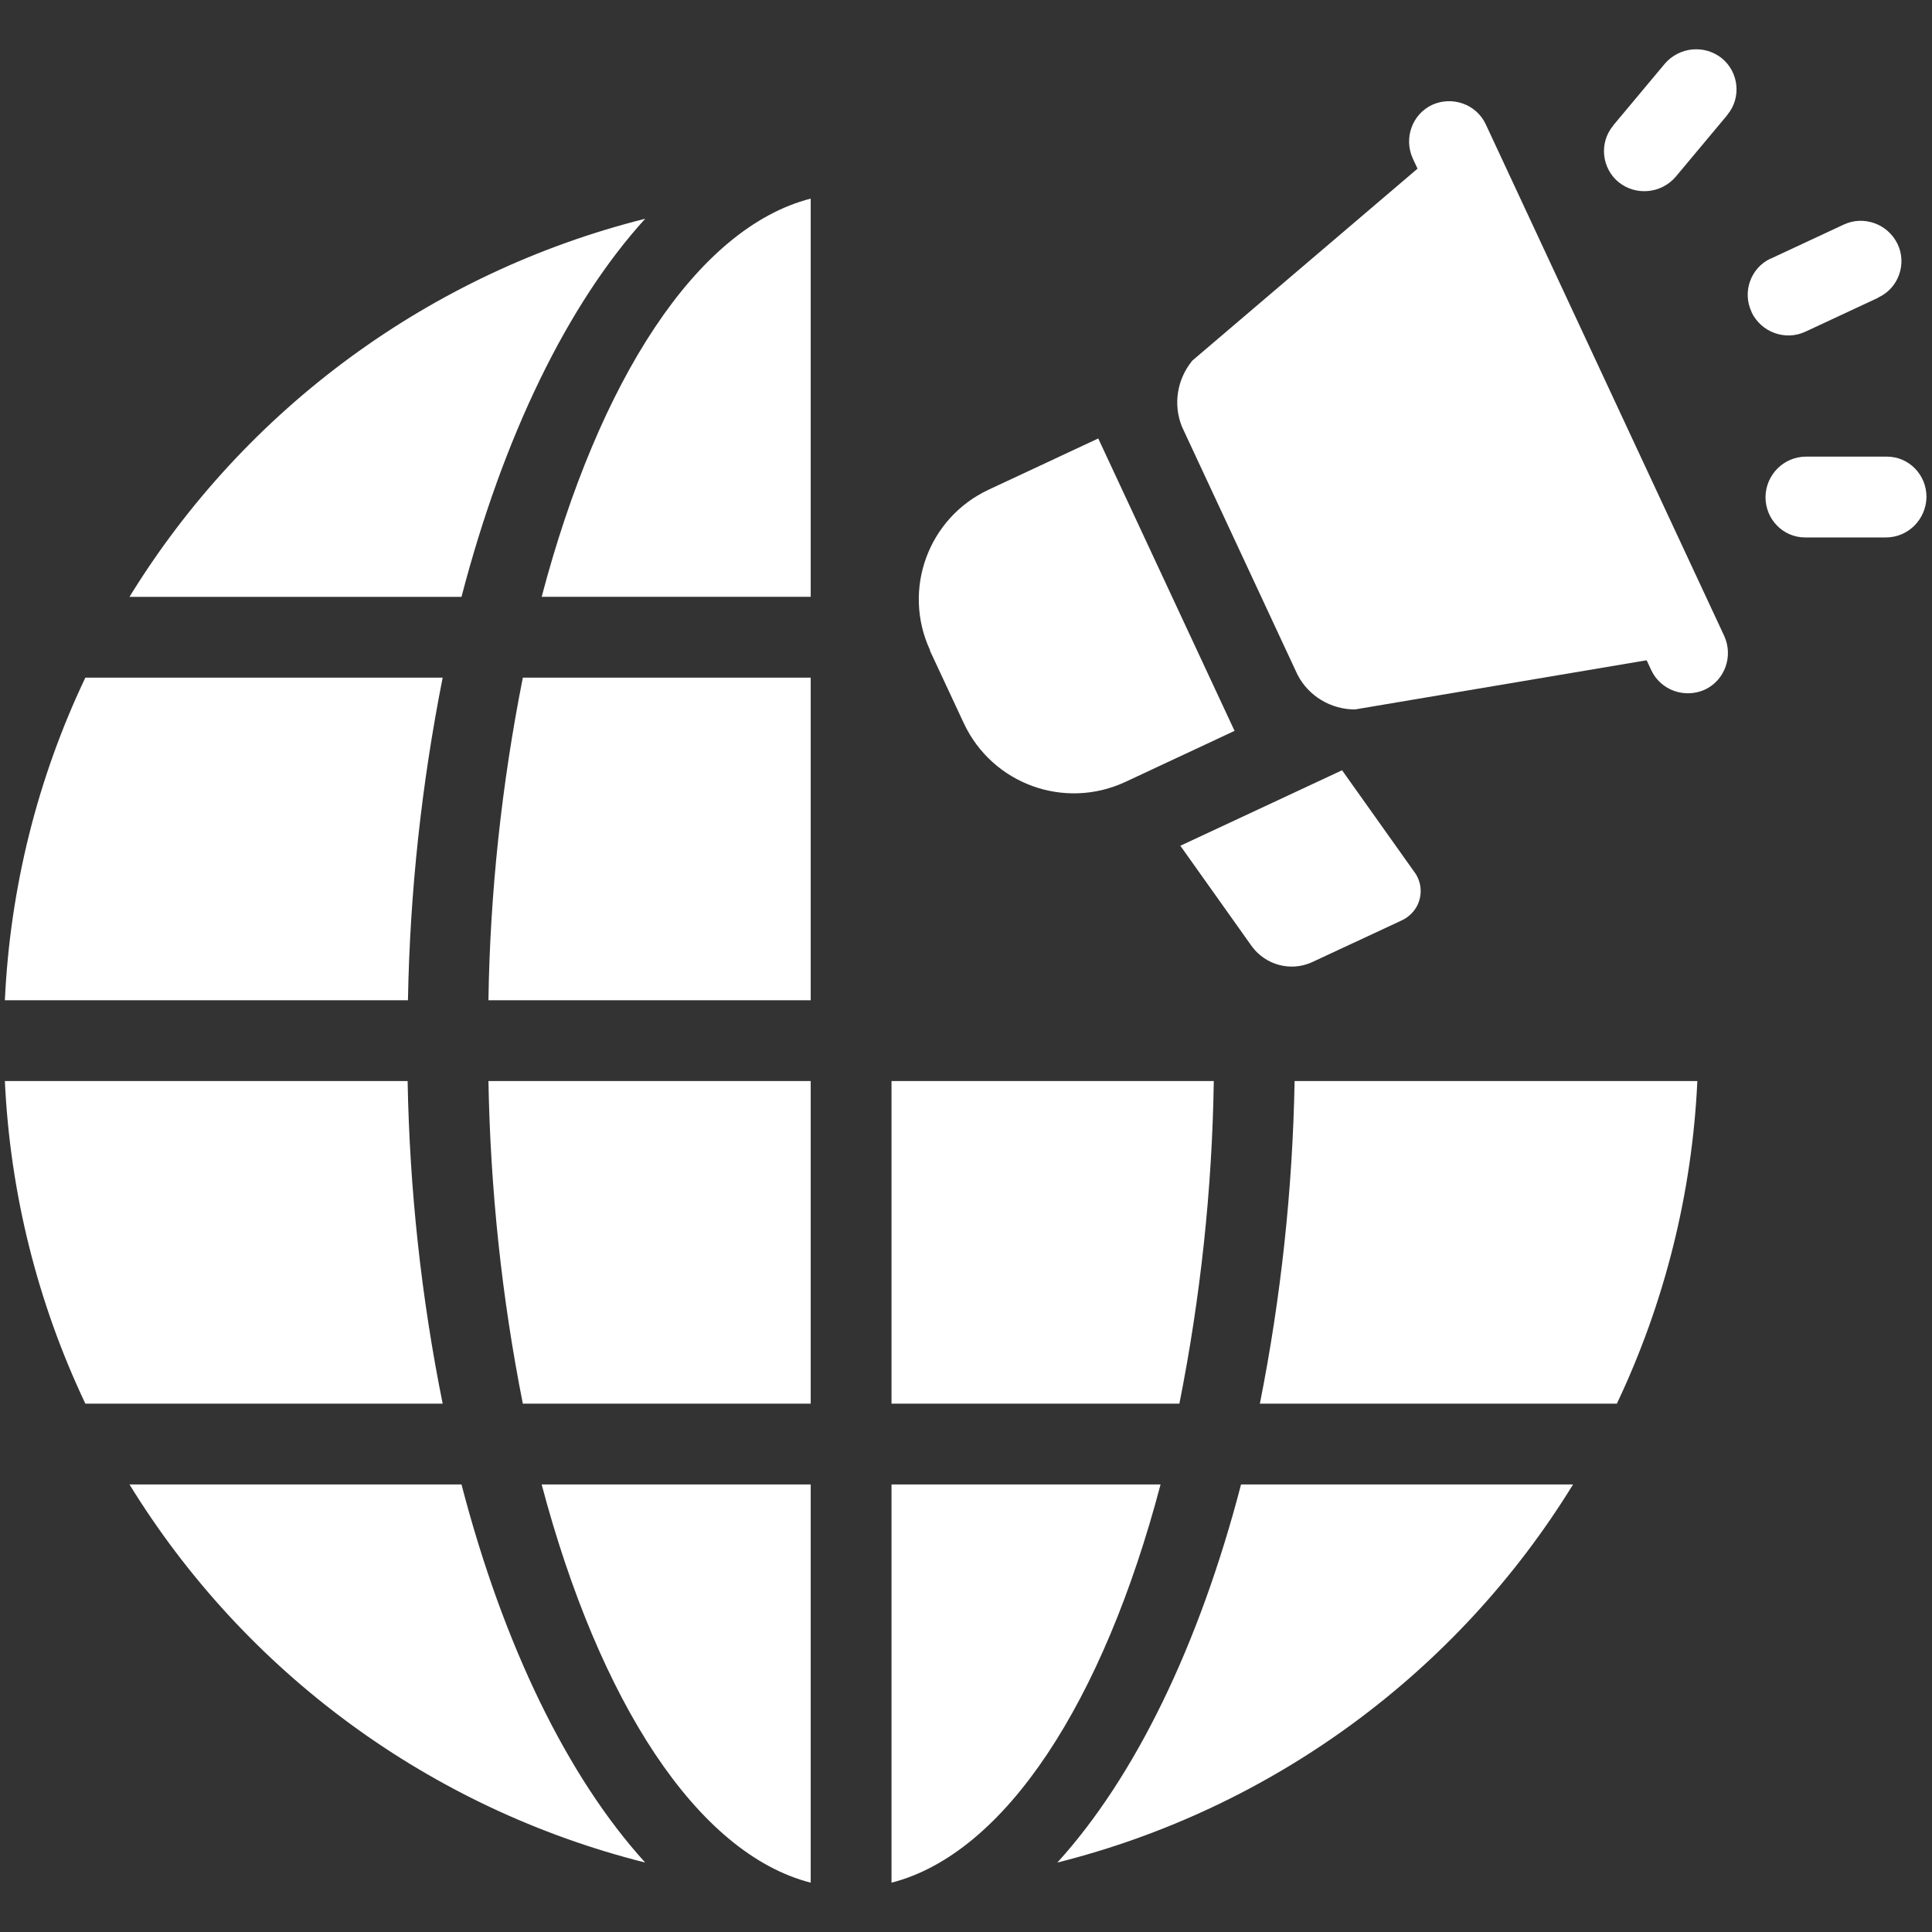 <?xml version="1.0" encoding="UTF-8"?>
<svg id="Capa_2" data-name="Capa 2" xmlns="http://www.w3.org/2000/svg" viewBox="0 0 59.53 59.53">
  <rect x="0" y="0" width="59.53" height="59.53" fill="#333333" stroke="none"/>
  <defs>
    <style>
      .cls-1 {
        fill: #fff;
        fill-rule: evenodd;
      }

      .cls-1, .cls-2 {
        stroke-width: 0px;
      }

      .cls-2 {
        fill: none;
      }
    </style>
  </defs>
  <g id="Capa_1-2" data-name="Capa 1">
    <g>
      <rect class="cls-2" y="0" width="59.53" height="59.53"/>
      <g id="Grupo_73" data-name="Grupo 73">
        <g id="Grupo_72" data-name="Grupo 72">
          <path id="Trazado_58" data-name="Trazado 58" class="cls-1" d="M24.98,33.31h-9.93c.06,3.34.41,6.67,1.06,9.94h8.87v-9.94ZM27.47,33.31h9.93c-.05,3.34-.41,6.67-1.06,9.94h-8.87v-9.94ZM24.98,58.01c-3.51-.9-6.52-5.59-8.29-12.27h8.29v12.27ZM27.47,58.01v-12.27h8.29c-1.76,6.68-4.78,11.37-8.29,12.27ZM24.98,20.88h-8.87c-.65,3.28-1.01,6.6-1.06,9.94h9.93v-9.94ZM24.98,6.12v12.27h-8.29c1.76-6.68,4.78-11.37,8.29-12.27ZM2.63,43.25c-1.48-3.12-2.32-6.5-2.48-9.94h12.41c.06,3.34.42,6.67,1.08,9.94H2.63ZM3.99,45.74h10.23c1.29,4.96,3.27,9.02,5.66,11.65-6.61-1.66-12.32-5.84-15.89-11.65ZM49.82,43.25c1.48-3.12,2.32-6.5,2.48-9.94h-12.41c-.06,3.34-.42,6.67-1.07,9.94h11.01ZM48.47,45.74c-3.57,5.81-9.28,9.99-15.89,11.65,2.39-2.63,4.37-6.69,5.66-11.65h10.23ZM.15,30.82c.16-3.45,1-6.83,2.48-9.94h11.01c-.65,3.28-1.01,6.6-1.07,9.94H.15ZM3.99,18.39c3.57-5.81,9.28-9.99,15.89-11.65-2.39,2.63-4.37,6.7-5.66,11.65H3.99Z"/>
          <g id="Grupo_71" data-name="Grupo 71">
            <path id="Trazado_59" data-name="Trazado 59" class="cls-1" d="M41.35,23.73l2.21,3.11c.34.43.27,1.05-.16,1.39-.07.06-.15.1-.23.14l-2.77,1.29c-.65.28-1.4.07-1.82-.49l-2.21-3.11,4.97-2.32ZM28.66,20.04c-.87-1.87-.06-4.08,1.8-4.95l3.38-1.58,4.2,9.01-3.38,1.58c-1.87.86-4.08.06-4.96-1.81l-1.05-2.25ZM53.97,9.61c-.29-.61-.03-1.35.58-1.64.01,0,.02,0,.03-.01l2.23-1.04c.62-.29,1.36-.02,1.66.6.29.61.03,1.35-.58,1.64-.01,0-.02.01-.03.02l-2.23,1.04c-.62.29-1.36.02-1.66-.6ZM49.87,5.61c-.52-.43-.6-1.21-.17-1.73,0,0,.01-.02.02-.03l1.58-1.89c.45-.52,1.23-.59,1.76-.16.52.43.6,1.21.17,1.73,0,0-.01.02-.02.03l-1.58,1.89c-.45.52-1.23.59-1.76.16h0ZM54.4,15.32c0,.68.54,1.24,1.22,1.24.01,0,.02,0,.03,0h2.46c.69,0,1.24-.56,1.25-1.25,0-.68-.54-1.24-1.22-1.24-.01,0-.02,0-.03,0h-2.46c-.69,0-1.24.56-1.25,1.24h0Z"/>
            <path id="Trazado_60" data-name="Trazado 60" class="cls-1" d="M36.42,13.15c-.28-.69-.15-1.47.32-2.04l7.92-6.75,7.35,15.77-10.26,1.73c-.74,0-1.43-.41-1.77-1.07l-3.56-7.64Z"/>
            <path id="Trazado_61" data-name="Trazado 61" class="cls-1" d="M43.53,4.88c-.28-.62-.02-1.36.6-1.65.62-.28,1.36-.02,1.65.6l7.35,15.77c.28.62.02,1.36-.6,1.65-.62.28-1.36.02-1.65-.6l-7.35-15.77Z"/>
          </g>
        </g>
      </g>
    </g>
  </g>
</svg>